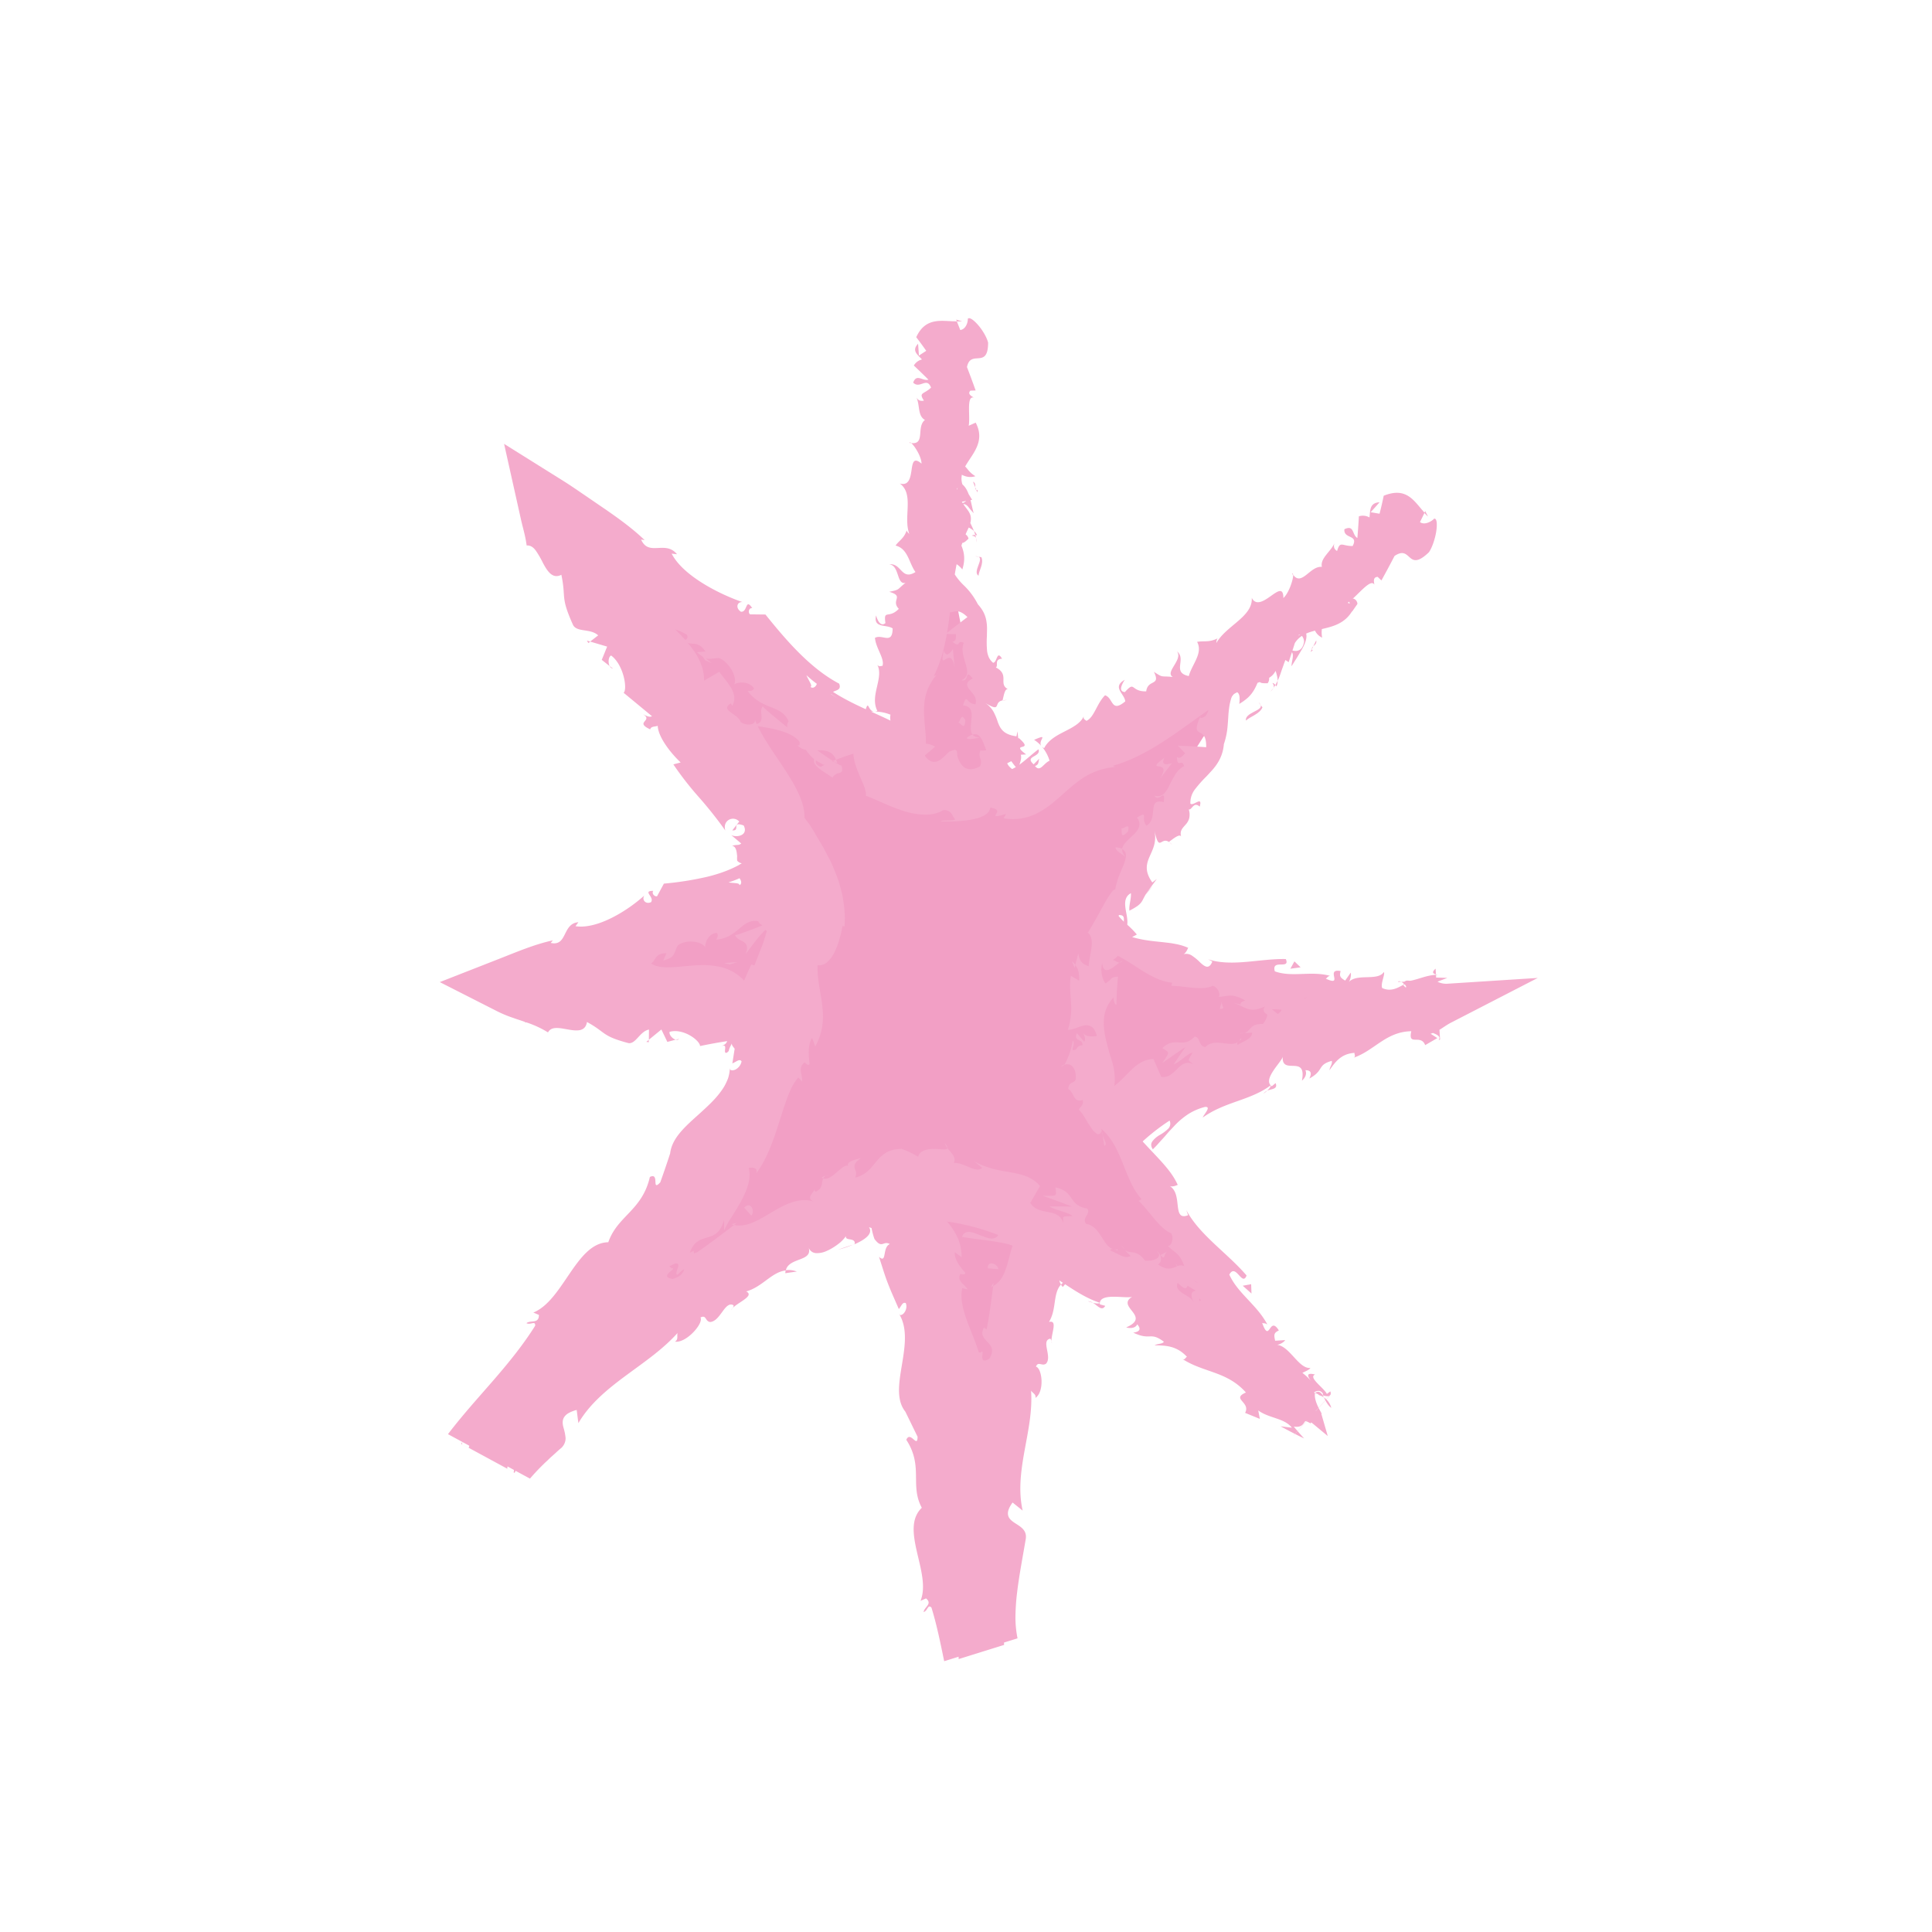 <?xml version="1.0" encoding="UTF-8"?> <svg xmlns="http://www.w3.org/2000/svg" id="Capa_1" data-name="Capa 1" viewBox="0 0 1080 1080"><defs><style>.cls-1{fill:#f29fc5;}.cls-2{fill:#f4abcc;}</style></defs><path class="cls-1" d="M533.17,178.79c7,68.53-16.41,254.64-68.78,299.38C430.34,507.25,326.35,533.85,285,551c21.94,11.49,109.64,4.17,132.37,14,41.68,18,67.12,60.27,85.47,101.79C529.1,726.18,531.18,860.4,548.51,923,530.93,872.43,559,745.11,577.24,694.79c5.66-15.57,11.91-31.07,21.09-44.86C630,602.36,753,576.47,808,561c-43.47-6.47-152.68-6.88-186.09-35.44-18.36-15.7-31.45-36.66-42.22-58.28-35.22-70.73-58.52-149-46.52-227.11"></path><path class="cls-2" d="M545.29,242c-1.4-1.31-5.08-1.22-4.72,1.74l5.78,2.86Z"></path><path class="cls-2" d="M531.91,260.14c2.7,3.74,7.61,7.9,13.35,6.06a15.46,15.46,0,0,1-4.49-4.05,18.63,18.63,0,0,0-5.31-4.46,3.67,3.67,0,0,1,4.62-4.16c-1.43-1.19,1.89-4.27-1.72-6.3a9,9,0,0,0-4.5,5.9,7.94,7.94,0,0,0-.14,1.77,8.94,8.94,0,0,0,.35,1.86,14.18,14.18,0,0,0,1.87,3.91C534.53,261.65,533,260.48,531.91,260.14Z"></path><path class="cls-2" d="M619.1,534.18l-1.3-1.92A4.93,4.93,0,0,0,619.1,534.18Z"></path><path class="cls-2" d="M798.54,571.75c-1.33,0-2,.54-2.09,1.08C797.73,572.56,798.77,572.32,798.54,571.75Z"></path><path class="cls-2" d="M781.42,548.88c.69,0,1.24,0,1.86-.06C782.47,548.45,781.72,548.32,781.42,548.88Z"></path><path class="cls-2" d="M619.1,534.18l.86,1.26c.29.41.59.78.89,1.17L622.7,539c.69-.74.28-1.44-.55-2.18A33.08,33.08,0,0,1,619.1,534.18Z"></path><path class="cls-2" d="M546.18,299.22a6.73,6.73,0,0,0-1.74-2.4c.27.78.54,1.53.78,2.31C545.55,299.15,545.84,299.17,546.18,299.22Z"></path><path class="cls-2" d="M565.81,469.55l-.66-1.34a16.71,16.71,0,0,0-2.77,0Z"></path><path class="cls-2" d="M540.4,412.49c.26,1.42,5.29.1,7.6-.18-2.27,0-3.58-.64-4.37-1.66A11.12,11.12,0,0,0,540.4,412.49Z"></path><path class="cls-2" d="M526.33,314.3c-.32-.55-.58-1.11-.87-1.67C525.72,313.06,526,313.81,526.33,314.3Z"></path><path class="cls-2" d="M588,509.86a5,5,0,0,0-1.15,1.58A3.5,3.5,0,0,0,588,509.86Z"></path><path class="cls-2" d="M508.41,247.58a7.7,7.7,0,0,0,.92.07C508.83,247.27,508.47,247.13,508.41,247.58Z"></path><path class="cls-2" d="M534.5,178.66l.37,1a25.6,25.6,0,0,0,2.91-.06Z"></path><path class="cls-2" d="M724.76,557.4a1.31,1.31,0,0,0,.27,0C726.32,556.43,725.53,556.77,724.76,557.4Z"></path><path class="cls-2" d="M556.06,839.24c-3.88,6.35-7.06-8.68-11.09.65C546.88,838.84,554,846.8,556.06,839.24Z"></path><path class="cls-2" d="M545.62,300.76a17,17,0,0,1,.24,2.37A5,5,0,0,0,545.62,300.76Z"></path><path class="cls-2" d="M545,839.89h0l-.37,1C544.73,840.45,544.83,840.23,545,839.89Z"></path><path class="cls-2" d="M599.63,616.42a7.29,7.29,0,0,0,2.65.77A3.72,3.72,0,0,0,599.63,616.42Z"></path><path class="cls-2" d="M695.53,577.47l-2.54.12A6.75,6.75,0,0,0,695.53,577.47Z"></path><path class="cls-2" d="M571.75,668.31c-.92,1.11-1.76,1.26-1.86,3.27a3,3,0,0,0,.81-.28C570.31,670.4,570.36,669.43,571.75,668.31Z"></path><path class="cls-2" d="M553.9,719.52a12,12,0,0,0,1.28-.67c.05-.53.14-1.15.2-1.7Z"></path><path class="cls-2" d="M483.38,398.51a16.82,16.82,0,0,1,5.14-.76C484.78,397.35,485.72,390,483.38,398.51Z"></path><path class="cls-2" d="M543.28,299.42c1.33.21,2,.6,2.34,1.34a15.53,15.53,0,0,0-.4-1.63A2.51,2.51,0,0,0,543.28,299.42Z"></path><path class="cls-2" d="M608.42,686.42c-1.2,2.17-2.39,4.41-3.56,6.7A40.69,40.69,0,0,0,608.42,686.42Z"></path><path class="cls-2" d="M379.61,580.74l-1.87.53A1.85,1.85,0,0,0,379.61,580.74Z"></path><path class="cls-2" d="M597.87,715a10.91,10.91,0,0,0-4.74,3.14,4.35,4.35,0,0,0,1,1.27C595.37,717.91,596.63,716.47,597.87,715Z"></path><path class="cls-2" d="M488.58,397.75h0Z"></path><path class="cls-2" d="M489.74,344c-1.71,7.37,5.77,4.88,9.26,7.29-.09,9.37-5.82,3-9.89,5.28.5,5.88,5.52,11.59,4.21,15.65-1.16,0-1.77.72-2.88-.56,1.87,3.57.8,7.91-.22,12.36s-2,9,.24,13.38a4,4,0,0,1-1.88.36,23.63,23.63,0,0,1,9.23,1.78c-.94,3.33,2.1,7.5-2.54,7.33.81-2-.85-2.71-1.87-4.08.25,1.35.48,2.69.7,4-7.09,1-.53-5.37-5.06-6.84-.07,3.63.47,7.8.53,11.63s-.3,7.33-2.13,9.49c-6.17-1.24,2.41-12.36-5.27-7.7,1.7-2.25,3.35-4.56,5-6.89-11.35,2.65,2.25-4.43-9.58-2.49a23.65,23.65,0,0,0-3.15,10.62,25,25,0,0,1-.79,4.65,20.62,20.62,0,0,1-1,2.65,25,25,0,0,1-1.72,3c2.26,3.52,5,1.35,7.26,4.91-.11,4.06-1.45,6.34-3.25,7.62a12.31,12.31,0,0,1-6.28,1.73c-2.18.15-4.2.22-5.55,1s-2,2.3-1.51,5.46c1.12,2.2,3.14,4.53,4,6.91s.32,4.69-3.5,6.21q-2-3.17-4.2-6.16a5.89,5.89,0,0,0-1.79,4.22,13.76,13.76,0,0,0,.81,3.61,8.17,8.17,0,0,1,.34,1.69,2.88,2.88,0,0,1-.29,1.52,3.19,3.19,0,0,1-1.31,1.33,6.91,6.91,0,0,1-1.15.52c-.22.08-.46.15-.71.22l-.88.19a3.36,3.36,0,0,1,0-1.14,5.34,5.34,0,0,1,.21-1.07,9.05,9.05,0,0,1,.85-1.83c.61-1.11,1.15-1.78.43-1.66a8.08,8.08,0,0,0-2.17.15,1.62,1.62,0,0,0-1,.51c-.37.48-.18,1.26.06,2.15.46,1.78,1.51,4.08-.33,5.48q-2.28-2.24-4.48-4.51c-3.27,3-7.08,6.91-11.43,10.83a85.27,85.27,0,0,1-14.65,10.87c-.13-2,1-4.61-2.42-5.2-6.36,4.56-14.21,7.57-22.37,9.59a175.61,175.61,0,0,1-24.5,3.89L367.31,501c-1.31.39-3.2-1.47-2.14-3-6.35,0,.83,3.35-1.22,6.3-3.14,1.47-5.3-1.47-3.77-3.71-8.56,7.81-25.79,19.07-38.47,17.17l1.61-2.23c-9.15.73-6,13.68-15.47,11.57l1.2-1.43c-10.16,2.17-20.2,6.48-30.21,10.4l-33,12.93,31.76,16.14a67.33,67.33,0,0,0,9.13,3.82l2,.7,1.86.61,3.56,1.22a56.4,56.4,0,0,1,12.19,5.63c1.93-3.71,6.91-2.34,11.64-1.55s9.25,1.13,10.14-4.27c5.47,3,7.39,4.86,9.89,6.56s5.6,3.2,13.31,5.25c4.12.62,6.35-6.6,11.46-7.57l-.06,5.68,7-5.72,3.33,6.93,4.7-1.25c-1.81-.43-3.81-2.73-3.46-4.35,3.71-1.13,8.1.08,11.44,2s5.63,4.48,5.6,5.92c5.42-1.14,10.86-2.11,15.17-2.75a3.8,3.8,0,0,1-.79,1.32,4.28,4.28,0,0,1-1.17.88c-.46.25-1,.48-1.46.7s-1,.46-1.53.76c.54-.3,1-.52,1.34-.68a6.76,6.76,0,0,1,1-.36,1.43,1.43,0,0,1,1.16,0c.42.31.37,1.08.29,1.87s-.17,1.57.13,1.91a.59.59,0,0,0,.68.11,3.57,3.57,0,0,0,1.21-1,9.5,9.5,0,0,1,.74-2.2c.33-.75.75-1.45,1-2a3.35,3.35,0,0,0,.11.85,9.5,9.5,0,0,0,2.28,2.77,16.06,16.06,0,0,0,1.58,1.21c.56.39,1.18.7,1.77,1.12a44.77,44.77,0,0,0,7.85,3.75c-1,.88-2.06,1.76-3.06,2.65,2,1.66,4.16,3,6.34,4.69,1.1.81,2.27,1.53,3.42,2.35s2.28,1.7,3.46,2.55l1.78,1.29,1.72,1.43,3.49,2.9c1.12,1.06,2.22,2.16,3.31,3.27l1.63,1.69c.52.58,1,1.22,1.51,1.83a5,5,0,0,1,1.94-5.6,5.21,5.21,0,0,1,2.73-1,3.63,3.63,0,0,1,2.62.91c-1.21,1.68-2.44,3.34-3.67,5,2.22-.2,2-1.32,2.12-2.28s.45-1.74,3.87-1.12a3.57,3.57,0,0,1,.55,2.89,3.78,3.78,0,0,1-1.64,2,7.35,7.35,0,0,1-5.48.91c1.79,1,3.49,2.26,5.24,3.45-1.24,1.34-2.83.78-4.87,1.87,1.1-.08,1.73.62,2.15,1.68a20.53,20.53,0,0,1,.92,3.93c.53,2.9,1.41,5.57,5.07,5.34l-1.33,1.25c3.47,5.52,6.3,9.46,9,13.2,1.32,1.89,2.64,3.69,3.93,5.67s2.56,4.12,3.88,6.58c4.75-2.07,5.62,2.42,10.88,3.74.5,2.11.89,4.33,1.26,6.61.08.56.19,1.16.25,1.7l.15,1.6c.11,1.06.21,2.13.34,3.19.22,2.18.46,4.43.89,6.63a39.16,39.16,0,0,0,1.74,6.79c4.37,5.84,4.76.69,8.6,2.85-4.39,1.78-1.48,11.24-6.06,7.11,1.84,5.65,2.91,9.35,4.41,13.41.76,2,1.61,4.13,2.68,6.67l4,9.15c1.6-2,2.08-4.06,3.84-3.37,1.28,2.68-.78,6.75-3.1,6.74l-.6-.66c5,8.09,3.18,18.82,1.49,29s-3.23,19.77,2.53,26.25l-.58-.74,6.89,14.12c0,6.89-4-3.65-6.3,1.72,9.72,15,1.84,25.39,8.67,38-6.28,6-4.91,15.11-2.73,24.67s5.2,19.49,2,27.37l3.09-1.37c3.81,3.14-1.08,4.77-1.34,7.65,2.44-.85,2.21-4.52,4.36-2.55,2.94,9.49,4.93,19.37,7.13,30l41-12.78a59.23,59.23,0,0,1-1.17-12.22,125,125,0,0,1,1-14c1.17-9.6,3.11-19.47,4.76-29.29.82-5.23-3.29-7.06-6.5-9.23-1.59-1.09-2.95-2.25-3.35-4s.15-4,2.49-7.18l5.63,4.51c-2.52-11.21-.92-22.5,1.08-33.59s4.42-22.1,3.63-33.44c1.11,1.57,2.87,2,2.43,4.05,2.63-1.81,3.55-6,3.41-9.75s-1.36-7.29-3.11-7.73c1.18-3.23,3.37-.05,5.63-1.67,1.79-1.95,1.07-5.08.54-7.91s-.91-5.37,1.54-6c.79-.23,1.07,1.6,1.2,2.5-.67-1.71.31-5.07.77-7.8s.42-4.83-2.41-4.1c4.44-7.23,2-15.68,6.75-21-2.1-2.83-.42-6,.92-8.71s2.3-5.22-1.28-7.2a4.77,4.77,0,0,0,4.91-.36,10.54,10.54,0,0,0,3.29-4.61c1.62-3.91,2.11-8.84,1.26-11.87,1.69,2.46,4.06-2.87,6.52.26a17.8,17.8,0,0,0,1.61-7,3.91,3.91,0,0,0-3.07-4.05c6.66-2.19,7.09-7.07,8-11.5.11-.55.22-1.09.34-1.62a11.72,11.72,0,0,1,.33-1.21,4.79,4.79,0,0,1,1.12-1.95c1.16-1,3.1-1.19,6.08.2.3-.75.74-1.5,1.1-2.25s.75-1.52,1.2-2.28c1-1.48,1.88-3,3-4.47s2.22-2.93,3.47-4.34,2.53-2.8,3.87-4.15a115.22,115.22,0,0,1,18-14.47,4,4,0,0,1-.86,4.64,22.48,22.48,0,0,1-4.54,3.36A13.56,13.56,0,0,0,644.2,638c-.87,1.26-1,2.68.25,4.48,1.24-1.21,2.39-2.44,3.47-3.67s2.2-2.39,3.23-3.58,2-2.37,3.08-3.48,2.06-2.23,3.11-3.3a42.88,42.88,0,0,1,7-5.72,32.43,32.43,0,0,1,9.21-3.94c3.94-.4-.62,4.15-1.22,5.93,6.07-4.38,12.79-6.84,19.36-9.16s13-4.63,18.62-8.85c.2.74-.91,2-2,3,2.42-1.08,6.19-.74,4.75-4.24l-2.13,1.77c-2.85-2-1.26-5.48,1-8.9s5.35-6.66,5.15-8.12c-1.14,11.65,13.62-1.32,10.7,13.87,1.46-1.19,3-3.53,1.94-5.84,2.71,0,3.91,1.16,2.21,4.65,8.53-4.65,4.18-7.57,12.54-9.86.47,1.77-1,2.93-1.29,5.24,3.22-4.63,6.53-9.27,14-9.71-.14,1.18,1.06,2.34-1.06,2.89,12-3.85,18.39-14.75,32.8-15-2,8.73,5.27,1.32,7.76,7.77l6.81-3.94-3.81-2.43c4.29-1.06,7.67-4.25,11.24-6.09l48.7-25.1-50.08,3.21a11,11,0,0,1-5.95-1.09c1.78-.75,3.63-1.42,5.48-2.12-4.43-.21-8.69-.25-12.94-.27,2.29,1.12,4.56,2.24,6.85,3.41-3.63,1.34-3.67,3.54-3.93,5s-.68,2.24-5,.81c1.85-.51-6.57-.74-9.65-5.07a0,0,0,0,0,0,0c-3.47,1.89-7,3.9-11.72,1.79-1.08-2.3,1.65-7.49.95-9-3.7,5.46-15.5.31-20.06,6.07,1.47-1.32,1.85-4.91,1.47-5.68l-3.08,4.43c-2.9-1.75-3.28-2.51-2.54-5.34-9-1.65,2.12,9-8.34,4.24.89-.3.54-1,2.37-1.57-10.63-2.93-21.19,1-30.81-2.51-2.07-7.21,8.79-.68,6.14-6.87-7.12-.17-14.64.95-22.09,1.58s-14.82.74-21.32-1.44l2.33,1.25c-1.86,4.59-4.2,2.94-6.89.43a28.62,28.62,0,0,0-4.37-3.64,5.7,5.7,0,0,0-5.21-.76c1.81-.3,3.46-4.73,2.76-3.78a30.05,30.05,0,0,0-6.55-2c-1.15-.23-2.3-.45-3.52-.61l-3.75-.45c-5.15-.54-11-1-17.3-2.87.89-.46,1.77-.93,2.63-1.42a47.82,47.82,0,0,0-5.85-5.89,44.38,44.38,0,0,1-6.45-7.12,11.13,11.13,0,0,1-3.71-.31c-1-.11-1.83.19-2.48,2.18a24.21,24.21,0,0,0-4.56-13.09c-2.45-3.38-5.66-6.15-8.88-9s-6.39-5.76-8.59-9.24a17.39,17.39,0,0,1-2.65-12.47c.92,1.71,4.08,3,3.37,1.67-2.81-3.64-5.55-7.37-8.27-11.27-3.34,2.87-1.51,2.78-3.19,6.92-3-.48-6.54-3.23-8.08-6.41,5.32,4.52,6.13-3,7.09-6.49-1,1-2.68.75-3.78,1.53,3.72-9.87-8.3,2.51-7.88-8.84l2.26-.43a55,55,0,0,0-4.49-4.08,10.09,10.09,0,0,1-3.25-4.91c3.87-3.49,3.68,2.8,7.49,1.41-1.23-2.55-4.47-4.21-7.1-6.1s-4.67-4-3.31-7.32c2.12,1.76,3.54,4.95,5.74,6.65,1.56-3.7,2-5.53,1.86-7s-.63-2.52-1-4.61l0,.43-1-9.81-.58,2.81c-7.33-1-9-4.25-10.42-7.93a33.77,33.77,0,0,0-2.36-5.72,14.23,14.23,0,0,0-5.37-5.42c10.44,6.41,4.85,0,10.37-1,.73-2.79,1.26-6.78,3.07-6.27-2.81-1.43-2.58-3.46-2.57-5.62s-.24-4.46-4.27-6.57c1.65-.76-1.14-4.62,3.49-4.85-3-5.13-2.65,2.12-5,2.27a9,9,0,0,1-2.36-3,12.91,12.91,0,0,1-1-3.62,54.33,54.33,0,0,1-.1-8.41c0-1.47.08-3,.06-4.48a24.3,24.3,0,0,0-.48-4.5,16.65,16.65,0,0,0-1.57-4.41,17.26,17.26,0,0,0-1.34-2.15,21.29,21.29,0,0,0-1.71-2.1A39.74,39.74,0,0,0,538.57,327a33.54,33.54,0,0,1-7.48-10.81c1.21-1.93,2.93-1.37,4.34-.35a13.73,13.73,0,0,1,2.52,2.49c1.84-5.91,1.15-10-1.33-15.18,1.65,1,2.88-.25,4.77-2-.8-4.15-6.75-2.47-4.28-8.21,2,.9,5.27,2,7.33,3.89a61.08,61.08,0,0,0-3.54-7.25c-.66-1.22-1.32-2.46-1.93-3.72-.3-.63-.59-1.26-.86-1.9s-.45-1.28-.64-1.93c1.58-.68,2.75.11,3.78,1.27a36.31,36.31,0,0,0,3.06,3.58c-.87-2.84-1.4-6.52-2.51-9.76s-2.63-6-5.09-7.06l-1.84,3.69c-.2-2.15,4.27-.94,5.15.63,3.79,5-1.86,7.1-3.67,7.41l-1.08-3.72c-5.27,1.82-5.06,5.69-3.19,9.89.9,2.1,2.11,4.3,3.07,6.42a16.06,16.06,0,0,1,1.67,6c-2.63-.88-5.29-1.78-7.85-2.72,2.22,2.51,4.61,5,6.9,7.35-1.87,1.78-6,3.3-7.48-.41-3.33,5.82,3.06,4.62-.71,9.73-.59.59-1,.39-1.35-.06l2.93,5.12c-1.73-.87-5.26,1.53-4.57-1.92-1.59,5.11.29,8.91,2,11.86s3.24,5.13.68,7.42l-.6-.73c2.39,6.49,3.83,6.53,5.69,6.09s4.09-1.34,8.35,2.85q-6.13,4.61-12.21,9.44l5.76.1c.07,1.4.26,4.18-2,4.18,5,4.15,2.17-1.4,6.43.67-1.69,3.81,0,8.13,1.06,11.91s1.75,7-2.35,9c4.77,1.11,1.43-7,6.24-1-4.36,2.31-3.39,4.2-1.66,6.35s4.37,4.52,3.19,8.09c-5.3-.24-4.59-6.61-6.93.6,4.58.49,5.05,3.44,4.79,6.88s-1.08,7.31.55,9.49c3.19-1,4.78,1.38,6.23,5s2.94,8.26,5.55,11.86c-.56.08-.72,1.17-.54,2.85s.66,4,1.23,6.54l1.86,8.06c.65,2.68,1.22,5.24,1.51,7.33l-1.13.25c3.41-.68,5.68,1,7.56,3.45s3.52,5.63,5.45,8c-3.75,1.56-5.65,1.28-8.72-.91l2.52,5.14c2.55.27,4.31,1.36,6.66,4.34l-5.18,1c1.87,3.41,5,6.22,7.89,9.41s5.59,6.76,6.78,11.94c2.17-1,3.91-4.39,6.21-6.59s5-3.21,9,.18c-2,1.67-5.44,4.34-7.75,2.59.74.59,3.45,1.54,3.51,3.61-2-.37-3.92-.76-5.85-1.2.81,4.84,4.29.07,5.87,3.28-3.08,1.95-.66,3.65-3.34,4.84-.84-.58-.53-3.48-2.47-3.88,1.64,3.82,2.79,9.16,1.58,12.17,1.47-1.53,3.93-2.84,6.15-.71,2.47,3.07,2.09,4.25,1.18,5.31s-2.27,1.95-1.49,4.41c3.19-.08,4.65,5.59,8.81,2,1.56,1.74,0,3.81-.43,5.49A15.87,15.87,0,0,1,606.5,529c1.64,1.17,3.32,2.59,5,3.62a9.9,9.9,0,0,0,4.34,1.9c1.2.07,1.84-.68,1.75-2.58a11,11,0,0,1-.63-1c.22.05.41.2.7.27l0,0,0,0c.94.3,1.83.64,2.69,1s1.68.78,2.51,1.11,1.62.76,2.4,1.18l1.16.65c.39.2.77.4,1.16.62,3,1.73,6,3.66,8.94,5.56,5.93,3.78,12.12,7.4,18.73,8l-.5,1.75c8.08.1,17.13,2.86,23.21,0,2.2.41,4.64,4.23,3.31,6.19,6-.36,7-2.26,14.85,2-6.28,2.26,1.6,3.09-6.31,1.4,3.65,1.34,5.81,2.81,8.15,3.43s4.89.47,9.23-1.5c-1.66,2.14-.43,3.78,1.7,4.76a12,12,0,0,0,7,.79L711,564.19a40.72,40.72,0,0,1,11.08,1.38l-2.59,5.89c7.35,4.55,14.65,2,21.32.1s12.8-3.36,18.09,3.34c4.38-3.93-8-3.7-4-8.39,6.94,1.41,13.48,10.77,15.65,11,4.61,2.09,7,0,9.47-2.12s5-4.46,9.82-2.82c-1-2.29-1.7-8.25,5.94-9.52,6.88,1.57,7.24,10.09,2.85,11.31-1.61,0-2.33-.78-2.18-1.51-2.28.55-5.22,1.17-2.81,3.82l1.11-2.08c1.57,1.28,4.61,2.15,6.92,3.11s3.8,2.05,2.52,3.68a3.82,3.82,0,0,0,.82-.29l-2.5-39.6c-2.48,2.14-1.36,3,.94,3.32l2.07,32.86a18.16,18.16,0,0,0-2.18-1.17c.8.44,1.57.8,2.19,1.1l-2.06-32.72c-7.58.25-11.71,3.69-20.19,4,1.72.79,3.68,2.93,2.26,3.28-13.8.83-4.72,5.52-13.38,8.79-5.92-1.88-.2-8.18-8.49-3.1-6.08-.72-2.66-5.29-.92-7.6-7.12,6.24-16.1,1.45-21,2l3.9-2.89a18.21,18.21,0,0,1-6.66,2.87l3.66,3.52c-2.76,0-4.93.56-5.37-1.2-1.86,3.49,4,6.44-.18,11.67-4-1.18-9.64,5.24-12.44,0,11.23-1.23-2.82-5.28,6-8.78a10.83,10.83,0,0,1-6.49,1.77c-.57-.51,0-1.26.64-1.79-11.77-1.95-2.89,7.67-13.52,10.76.39-3.55-4.3-5.16-5.84-3.94,4.33-1.29,3.67,4.57.52,8.17-7.56-.23-6.78,4.16-10.39,5.08,1.47-.08,2.94-.15,4.4-.2-.34,3.53-3.83,4.27-8.16,6.82-1.23-2.28,3.68-3.1,1.65-3.59-1.68,3.58-5.07,3.21-8.84,2.71s-7.91-1-10.86,2.13c-4.14-.77-2.51-5.62-6-5.86-3.34,3.55-6,3.42-8.7,3.25a14.13,14.13,0,0,0-4.28.15,10.76,10.76,0,0,0-5,3c4.27,2.94,4.19,1.77,0,8.33,4.2-3,8.47-6,12.78-8.83-2.21,3.21-4.38,6.39-6.48,9.66a15.81,15.81,0,0,0,3-1.75c1-.66,1.9-1.4,2.79-2.09,1.77-1.38,3.37-2.61,4.78-2.76-2.93,5.05-2.86,3.86.48,6.42-4.07-1.87-6.57.14-9,2.56a23.42,23.42,0,0,1-3.84,3.36,7.4,7.4,0,0,1-5.12,1.21l-4.4-10a14.94,14.94,0,0,0-4.19.68,16.72,16.72,0,0,0-3.59,1.72,25.21,25.21,0,0,0-3.21,2.39c-1,.92-2,1.9-3,2.91l-3.08,3.07a45.51,45.51,0,0,1-3.36,3.1,33.19,33.19,0,0,1-8.65,5.3l5.05-.95c.3,2.38-1.52,3.65-3.79,5-1.13.67-2.38,1.34-3.53,2.09a9.2,9.2,0,0,0-2.89,2.72c-1.81-3.2-5.06-2.37-8.21-2.79.94.92-1.34,2.77-3.37,5.22a14.42,14.42,0,0,0-1.42,1.94,9.52,9.52,0,0,0-1,2.21,5.24,5.24,0,0,0,.75,4.57l-2.11.4c-.69.16-1.38.36-2.09.55-1.4.38-2.82.79-4.25,1.23a13.82,13.82,0,0,0-3,3.65,14.8,14.8,0,0,0-1.56,3.66,20.56,20.56,0,0,0,0,6.55c.54,4.31,1.34,8.38-1.72,13-1-2.39-2.63-2.77-3.92-3.53s-2.23-1.93-1.57-6.07c-1.95,3.42-4.09,6.26-1.86,7.44-1.53.49-1.61,3.44-1.78,6.41s-.46,6-2.72,6.87c.87,2.07,4.17,4,2.38,7.64a2.28,2.28,0,0,1-1.67-.68c1.65.7,0,6.8,5,5a16.24,16.24,0,0,0-7.88,7.28,45.38,45.38,0,0,0-3.91,10.55c-2,7.34-3.44,14.49-9.45,17.79-1,7.89-2.22,17.26-3.66,24.18-.95-.7-1.75-.46-1.07-1.67-5.6,8.7,8.7,8.26,2.56,18.11-7,4.21-1.81-6.43-4.75-3.49-6-.59-6.35,2.8-6.23,7s.74,9.29-3.41,12.28l-.33-1.93c-2.54,2.42-2.17,6.08-1.38,10.26s1.88,8.85.65,13.38a2.41,2.41,0,0,0-1.77-.36c4.91,7.36,5,19.52,5.54,28.59-4.27-3.36-1.9-4.36-6.85-3.3.12,4.08,7.7-.13,8,7.94-2.9,2.24-5.74,7.74-10.87,8,.2-2.54.35-5.1.59-7.63-3.52,1.54-3.72,4-3.27,6.61s1.61,5.21.86,7.17l-2.81-.79c-.12,5.94,1.74,9.13,3.36,12.34a26.39,26.39,0,0,1,2.12,5.25,23.68,23.68,0,0,1,.49,7.56l2.22-1.22c3.47,3.56,2.4,4.92,1.14,6.34s-2.74,2.86-.1,6.3c-2.44.69-4.84,1.41-7.26,2.15.92,2.33,2.71,6.38,4.69,10.81a138.79,138.79,0,0,1,5.3,13.2c-6.11-3.92-9.54-13.72-12.87-19.8a39.7,39.7,0,0,0,.28,4.54,45.77,45.77,0,0,0,.89,5.56,27.11,27.11,0,0,0,1.69,5.09,6.59,6.59,0,0,0,2.53,3.06c-1-1.83-2.93-4.08-2-6.06,6.18,5.35,9.71,12.2,11.92,21.24-4.57.62-5.78,3.54-5.47,7.79l25.37-7.91a29.51,29.51,0,0,0-.58-5.81c-.32-2.11-.71-4.33-.92-6.49a20.59,20.59,0,0,1,.32-6.28,9.11,9.11,0,0,1,3-5c-3.93-6.78-4.6-14.28-4.64-22.17s.48-16.2-1-25c-10.07,7.67-1-5.12-12-2.64-1.22-4.06-1.24-5.67-.56-6.13l5.16-13.4c2.9-3.37,2.93,3.66,5.4,3-.23-9.2,4.29-4.39,6.54-10.76-3.85,1.71-6.11-2.49-5.19-7.88l-4.3,7.94c-7.46-12.06,8.09-12.14.64-24.37l4,3.67c-2.85-6.36-2.94-24.6-12.82-30,1.13-1.35,4-3.33,5.18-.49-.39-8.09-4-16.69-7.23-24.88s-5.92-16-4.34-22.75l2.93.72c-1.33-2.88-6.1-4.27-4.12-8.59,1.15,0,2.94.67,2.82-.76a39.94,39.94,0,0,1-3.61-4.62c-1.36-2.12-2.48-4.6-2.19-6.8l3.82,2.76c-.08-8.4-3.47-14.2-7.66-19.33-1.05-1.28-2.11-2.52-3.2-3.75s-2.23-2.47-3.3-3.74c-.53-.63-1.06-1.27-1.57-1.92s-1-1.32-1.56-2a34.55,34.55,0,0,1-2.76-4.38,6.82,6.82,0,0,0,3.91-3.93,12.83,12.83,0,0,0,.82-3c.08-.55.14-1.12.18-1.7,0-.28,0-.58,0-.88l0-.81a50.42,50.42,0,0,0-1.87-12.38l1.13-.28c-3.63-8.91-9-15.53-14.89-21.5-3-3-6-5.81-9.21-8.68-1.6-1.43-3.1-2.93-4.76-4.41s-3.23-3-4.81-4.67a16.44,16.44,0,0,0-.68-5.55,32.61,32.61,0,0,0-2.35-6,69.89,69.89,0,0,0-3.8-6.18c-.35-.52-.71-1-1.09-1.57L479,584.5l-2.54-3.14c-.88-1-1.72-2.12-2.67-3.15s-1.92-2.05-2.88-3.09L468,572c-1-1-2-2-3-3s-2-2-2.93-3l-1.42-1.52L459.22,563c-1.92-2-3.71-4-5.34-6,.79,1.51-.27,2.71-1.89,3.34a8.16,8.16,0,0,1-5.53.23c-1.43-1.93-4.72-2.61-7.24-3.18s-4-1.57-1.88-4.63l1.35.94a8.38,8.38,0,0,0-.68-4.17,9.15,9.15,0,0,0-2.47-3.28,21.62,21.62,0,0,0-3.73-2.49c-1.39-.75-2.8-1.4-4.37-2.09-1.33-.51-2.66-1-4-1.45s-2.36-.7-3.47-1.06c-1.4,3-2.75,6-4,9a26.14,26.14,0,0,0-15.15-8c-5.42-1-10.93-.66-16.09-.21-10.31.9-19.26,2.34-23.59-4.15-4.06,2.31-9,2.13-12.94,4.44l.38-5.2c-5.42-.84-9.44-1.48-13.73-1.83a136.54,136.54,0,0,0-15.25-.24l2.82-3.54a5.71,5.71,0,0,0-4.63,1.88,32.06,32.06,0,0,0-3.87,4.91c-2.47,3.62-5,7.32-8.31,7.05-.32-2.64-.56-5.32-.78-8-.62-.09-1.23-.2-1.84-.32s-1.13-.29-1.7-.45a22.64,22.64,0,0,1-3.09-1.17,4.48,4.48,0,0,1-.66-.34l-.58-.34a4,4,0,0,1-1-.67l-.35-.31-.18-.15-.08-.07a.13.13,0,0,1,0-.06v-.27l-.26.5c-.35.68-.73,1.35-1.11,2l-.45,38c6.65-1.53,13.53-3.57,19-9.7.17,1.14.55,3.39-1.32,4.38,5.75-1.85,24.25-2.69,18.75-12.11,2.33,6.55,13.22-3.68,19.14-8.87l.55,5.23c3.73-8.15,3.34-9.91,10.86-14.35,2.13,0,3,3.33,0,3,7.26.38,3.42-6.28,12.05-6.35l-1.82,4.1c6.72-1.88,5.63-3.38,8-8.25,3.45-3.37,12.88-3.19,15.45.8-.07-3,2.21-7.86,6.54-8,1.14,1.44.11,3-.42,3.75,6.12-.42,9.7-3.41,12.86-6.06s5.94-5,10.67-4.25a4,4,0,0,0,2.47,2.28c-8.79,3.62-15.95,6-15.42,5.44,1.7,4.42,9.17,2.38,5.87,10.7,2.24-2.79,5.1-7,8.31-10.62s6.81-6.7,10.73-7.25a5.69,5.69,0,0,1,1.59,1.07l-.5.82a6.46,6.46,0,0,0,4.08-2.73,21,21,0,0,0,6.4-1.52c1.28,1.57,3.61.94,6.07-.26a37.69,37.69,0,0,0,3.7-2.15c1.19-.76,2.3-1.44,3.24-1.94-2.85-4.33,2.16-6.34-4.31-7.46.74,0-.35.93-2.57,2.39a5.15,5.15,0,0,0-1.24,1.29,4.88,4.88,0,0,1,0-.53c-1.11.72-2.41,1.45-3.85,2.27s-3,1.69-4.72,2.54a15.49,15.49,0,0,1,3-4.91,6.91,6.91,0,0,1,5.65-1.78c.18-3.89.38-7.92.6-9.95,4.09,1.8,8.95,2.05,13.39,1.91l6.15-.23A9.14,9.14,0,0,1,477,495l.91-1.07.93-1.16,1.92-2.33c1.18-1.58,2.5-3.16,3.61-4.78a67.57,67.57,0,0,0,6-9.8c3.17-6.58,4.49-13.09,2.09-18.76.56-3.56,4.31-2.08,6.3-2.51-.1,2.22-1.34,4.25-.7,5.9a39.73,39.73,0,0,1,1.83-6.09c.75-2.17,1.63-4.41,2.21-6.57,1.22-4.32,1.5-8.25-1.31-10.33,3.06-3.23,4.05-1.56,4.69-.41s1,1.72,2.7-3.89l1.33,2.25a23.67,23.67,0,0,0,7.66-14.16c.83-5,.33-10.11-.12-15.21-.93-10.25-1.77-20.23,8-30.51-1.25,1.46-1.84,2.19-3,2.25,6.45-12.89,8.09-27.45,9.73-41.74s3.31-28.45,9.93-41.53c3-7.57-1.26-9-4-14.08l5.72-1.07c-1.81-3-3.66-5.9-5.51-8.82-1.76-6,2.1-10.62,5.42-15.8s6.1-10.89,2.07-18.53L541.51,238c1-5.24-1.45-16.78,2.8-15.76-.67-.57-3.84-1.85-1.84-3.87l2.92-.09q-2.34-6.6-4.85-13.09c1-5,3.89-4.71,6.58-4.94s5.24-1,5.24-8.72c-.68-2.84-3-6.82-5.49-9.72s-5-4.73-5.86-3.59c.09,2.29-1.31,5.91-4.22,6.26-.62-1.62-1.26-3.24-1.92-4.84-4.31,0-8.74-.73-12.69.12s-7.4,3.08-10,8.74c1.91,2.44,3.76,5,5.59,7.6l-4.09,2.67c-.14-2.21-.29-4.42-.48-6.6-3.75,3.87-.24,6.1,2.19,8.78a7.13,7.13,0,0,0-4.55,3.38q4.11,3.87,8.17,7.92c-3.38.91-6.62-3.61-8.54,1.64,3.73,3.79,7.6-3.47,10,2.79-4,3.83-7.13,2.56-4,7.25-2.23.56-3.59-.46-4.51-2.29,2.52,4.14.69,10.76,5.11,13.11-5,3.79.37,13.92-7.71,12.93,1.84,1.41,5.8,7.68,5.78,11.49-4.53-3.87-5-.36-5.6,3.74s-1.45,8.83-6.53,7.37c4.08,3,4.53,7.66,4.4,12.76s-.86,10.63.9,15.44c-.62-.59-1.87-1.77-1.32-2.5-1.42,4.94-4.26,6-6.36,9,7,1.71,7.47,9.8,11.13,14.79-7.92,5-7.72-5.15-14.66-4.3,5.85.64,3.94,11.59,9.09,10.36-5.07,3.93-2.79,3.68-9.11,5,8.72,2.48.68,4.6,5.36,9.53-5.74,5.86-8.61,0-7.47,7.95-1.72,1.46-3,.38-3.89-1A13.24,13.24,0,0,1,489.74,344ZM421.06,487.3l0-.09c1.36-.72,2.47-1.38,3.2-1.79Zm-13.81,5.95a47.37,47.37,0,0,0,6.13-2.31c1.18,1.44,1.37,3.36-.08,3.87C413.61,493.39,409.91,493.81,407.25,493.25ZM452.58,512c-2.06,1.9-3.33,1.41-4.14.63a40.56,40.56,0,0,0,3.89-2.71c0-.21,0-.48,0-.71A7.27,7.27,0,0,1,452.58,512Z"></path><path class="cls-2" d="M453.62,503.74c.28-.29.36-.58.77-.86a13,13,0,0,0-1.94-.26c0,.64-.05,1.28-.05,1.88Z"></path><path class="cls-2" d="M617.57,531.93l.23.33a2.15,2.15,0,0,1-.16-1.06A3.06,3.06,0,0,1,617.57,531.93Z"></path><polygon class="cls-2" points="362.65 582.62 362.67 581.31 361.29 582.41 362.65 582.62"></polygon><path class="cls-2" d="M583.42,451.87a2.46,2.46,0,0,0,.72-1.55A3.17,3.17,0,0,0,583.42,451.87Z"></path><path class="cls-2" d="M570,418.19l-.14-5.42A24.07,24.07,0,0,0,570,418.19Z"></path><path class="cls-2" d="M562.9,391.33a9.16,9.16,0,0,0-2.27.18s0,0,0,.07Z"></path><path class="cls-2" d="M708.32,609.72a3.12,3.12,0,0,0-.93.56C705.35,612,706.82,611.11,708.32,609.72Z"></path><path class="cls-2" d="M784.57,550.57a24.83,24.83,0,0,1,4.56-2C786.76,547.92,784.9,547.64,784.57,550.57Z"></path><path class="cls-2" d="M608.83,685.71l-.08-.05c-.1.27-.21.5-.33.76Z"></path><path class="cls-2" d="M795.43,549.25a7.93,7.93,0,0,0-6.3-.72C791.08,549.07,793.36,549.83,795.43,549.25Z"></path><path class="cls-2" d="M546.31,275.26l.25-1.28a1.76,1.76,0,0,1-.83-.18Z"></path><path class="cls-2" d="M545.73,273.8l-.59-1.46C545.13,273,545.16,273.57,545.73,273.8Z"></path><path class="cls-2" d="M543.94,269.25c.34,1,.8,2.06,1.2,3.09C545.18,271.29,545.34,270,543.94,269.25Z"></path><path class="cls-2" d="M545.18,311l1.9.23A4.36,4.36,0,0,0,545.18,311Z"></path><path class="cls-2" d="M547,321.83c.1-2.66,3.18-6.94,1.57-10.38l-1.51-.19c1.45.71.61,2.79-.22,5S545.3,320.81,547,321.83Z"></path><path class="cls-2" d="M533.58,372.73l-.9-9.85c-1.54,2.12-3.6,5-5.15.74C524.74,377.14,531.26,360.07,533.58,372.73Z"></path><path class="cls-2" d="M539.64,402.64c-2.51-4.73-2.73,1-3.89,1.09C538.59,406.32,539.3,406.91,539.64,402.64Z"></path><path class="cls-2" d="M683.12,559.46,681.8,564C686,564,682.14,562.22,683.12,559.46Z"></path><polygon class="cls-2" points="727.05 540.73 723.58 537.42 721.32 541.52 727.05 540.73"></polygon><polygon class="cls-2" points="748.07 576.42 746.27 576.94 753.06 575.8 748.07 576.42"></polygon><path class="cls-2" d="M552.2,709l5.91.5C557.91,706.6,551.85,704.11,552.2,709Z"></path><path class="cls-2" d="M529.76,866.79c-3,1.63-5,6.22-2.15,9.12C528,872.2,530.46,868.67,529.76,866.79Z"></path><path class="cls-2" d="M408,539.16l2-.68,2.13-.6-1.93.06-1.82.13c-1.19.1-2.44.16-3.57.31C405.8,538.6,406.92,538.9,408,539.16Z"></path><path class="cls-1" d="M795.69,284.84c-44.24,52.79-194,165.79-262.55,159.45C488.56,440.17,349.13,302.68,308,285c7.06,23.73,121.32,163,130.14,186.13,16.16,42.41,3.59,90.13-13.36,132.23C400.5,663.61,305.75,758.7,273,814.77c24-47.86,134.79-116.56,183.61-138.54,15.1-6.8,30.57-13.13,46.86-16.16C559.63,649.61,686.54,764.34,736,793c-25.67-35.67-124.16-158.9-127-202.76-1.55-24.1,4.34-48.1,12.33-70.9,26.14-74.56,66-145.85,130.34-191.71"></path><path class="cls-2" d="M758.81,337.62c.08-2-2.62-4.54-4.79-2l1.78,6.3Z"></path><path class="cls-2" d="M734.53,342.33c-1.14,4.82-1,11.52,4.56,14.13a15.68,15.68,0,0,1,.1-6.33c.29-1.54.5-3.2-.14-7.22a4.48,4.48,0,0,1,3.73-1.84,3.28,3.28,0,0,1,2.89,1.79c0-1.93,4.85-2,4-6.1a10.55,10.55,0,0,0-8,1.39,13.36,13.36,0,0,0-4.61,7.43C735.16,345.35,735,343.37,734.53,342.33Z"></path><path class="cls-2" d="M616.36,634.66l-.39-2.25A4.9,4.9,0,0,0,616.36,634.66Z"></path><path class="cls-2" d="M737,779.71c1.33.65,2.15.44,2.5,0C738.16,779.37,737,779.09,737,779.71Z"></path><path class="cls-2" d="M713.05,755c.48.58.93,1,1.39,1.52C714.14,755.57,713.7,754.86,713.05,755Z"></path><path class="cls-2" d="M616.36,634.66l.95,5.84C619.23,639.89,617.25,637.27,616.36,634.66Z"></path><path class="cls-2" d="M713.54,383.71a6.89,6.89,0,0,0,.65-3.17,24,24,0,0,1-1.26,2.42C713.14,383.21,713.33,383.43,713.54,383.71Z"></path><path class="cls-2" d="M600.74,541l.42-1.7a15.69,15.69,0,0,0-2-2Z"></path><path class="cls-2" d="M623.7,473.67c-.82,1.39,3.72,3.94,5.56,5.39-1.61-1.66-2.09-3.15-1.92-4.59A9.94,9.94,0,0,0,623.7,473.67Z"></path><path class="cls-2" d="M687.69,382l.67-2C688.22,380.58,687.84,381.38,687.69,382Z"></path><path class="cls-2" d="M594.91,595.11a4,4,0,0,0-1.72,1.13A3,3,0,0,0,594.91,595.11Z"></path><path class="cls-2" d="M722.27,320.72a7.4,7.4,0,0,0,.59.71C722.83,320.78,722.68,320.42,722.27,320.72Z"></path><path class="cls-2" d="M796.71,285.69l-.51,1a23.69,23.69,0,0,0,2.06,2.07Z"></path><path class="cls-2" d="M665.74,711.81a2.71,2.71,0,0,0,.17.25C667.63,712.58,666.79,712.1,665.74,711.81Z"></path><path class="cls-2" d="M371.18,721c-7.77,2.3,2.15-12.17-8.13-7.56C365.21,714,363.64,725.63,371.18,721Z"></path><path class="cls-2" d="M711.9,384.54a19.85,19.85,0,0,1-1.74,2A6.13,6.13,0,0,0,711.9,384.54Z"></path><path class="cls-2" d="M363.05,713.47l0,0-1,.5Z"></path><path class="cls-2" d="M528.21,639.09a7.16,7.16,0,0,0,1.35,2.61C529.6,641.17,529.37,640.43,528.21,639.09Z"></path><path class="cls-2" d="M628.72,698.41l-1.87-2.12A8.25,8.25,0,0,0,628.72,698.41Z"></path><path class="cls-2" d="M463.32,657.15c-1.58.22-2.33-.23-4,1.22a3,3,0,0,0,.83.34C460.59,657.76,461.38,657.05,463.32,657.15Z"></path><path class="cls-2" d="M408.87,684.38a12.25,12.25,0,0,0,1.48.35c.47-.38,1-.79,1.53-1.18Z"></path><path class="cls-2" d="M578.07,413.58a16.81,16.81,0,0,1,4,3.43C580,413.88,586.9,409.74,578.07,413.58Z"></path><path class="cls-2" d="M711.32,381.83c.77,1.1.94,1.89.58,2.71a18.51,18.51,0,0,0,1-1.58C712.46,382.33,711.93,381.82,711.32,381.83Z"></path><path class="cls-2" d="M476.88,695.76c-2.76.88-5.57,1.83-8.41,2.82A54.65,54.65,0,0,0,476.88,695.76Z"></path><path class="cls-2" d="M342.67,373.74l-1.8-1.36A2.42,2.42,0,0,0,342.67,373.74Z"></path><path class="cls-2" d="M445.44,710.81a12.45,12.45,0,0,0-6.16-.76,4.56,4.56,0,0,0-.28,1.68C441.15,711.4,443.3,711.1,445.44,710.81Z"></path><path class="cls-2" d="M582.14,417.06a.15.15,0,0,1,0-.05A.15.15,0,0,0,582.14,417.06Z"></path><path class="cls-2" d="M628.77,380c-7.4,4.14-.12,7.77.25,12.07-8,6.75-6.6-2-11.3-3.4-4.63,4.6-6.05,12.39-10.42,14.3-.82-.84-1.82-.79-1.49-2.53-1.76,3.9-6.21,6.18-10.72,8.48s-9.06,4.74-11.39,9.3a4.06,4.06,0,0,1-1.56-1.19,21.68,21.68,0,0,1,4.57,8.22c-3.54,1.55-5.26,6.64-8.15,2.94,2.28-.67,1.84-2.43,2.38-4.13-1,1.09-2.06,2.14-3.11,3.2-2.77-2.4-1.66-3.39-.09-4.32s3.62-1.88,2.77-4.08c-3.2,2.37-6.49,5.46-9.84,8s-6.73,4.34-9.78,4.16c-1.33-2.9,1.78-4.18,4.1-5.34,1.17-.55,2.14-1.06,2.26-1.61s-.62-1.12-2.81-1.95c3,0,6.07-.19,9.17-.4-4.83-3.59-3.45-3.87-2.12-4.23.68-.17,1.37-.4,1.3-1.06s-.9-1.76-3.17-3.79a28.81,28.81,0,0,0-11,4c-.68.38-1.35.76-2.08,1.12a19.65,19.65,0,0,1-2.3.94,15.34,15.34,0,0,1-2.78.65,17.37,17.37,0,0,1-3.4.19A5.52,5.52,0,0,0,548,424a5.09,5.09,0,0,1-.2,4.37,14.22,14.22,0,0,1-2.82,1.24,9.62,9.62,0,0,1-2.41.4,6,6,0,0,1-3.61-1.13c-1.91-1.38-3-3.83-3.71-5.82-.11-.8-.17-1.54-.22-2.12a3,3,0,0,0-.38-1.37,1,1,0,0,0-.48-.33,1.36,1.36,0,0,0-.72,0,4.11,4.11,0,0,0-1.14.27c-.22.07-.45.18-.71.28s-.56.2-.87.33c-1.8,1.57-3.83,4-6.1,5.15s-4.92,1-7.73-2.92c2-1.63,3.91-3.27,5.79-4.95a11.18,11.18,0,0,0-3-1.34,7.12,7.12,0,0,0-2.52-.27,15.05,15.05,0,0,0-4.05,1.14,5.47,5.47,0,0,1-3.83.33c-1.39-.43-3-1.66-4.91-4.3,1.67-.58,3.9.13,5.59.76s2.82,1.19,2.3.38c-3.63-8.77-6.78.55-12-2.8l2.4-5.93c-10.83-6-24.93-10.74-37-18.6,1.76-1,4.89-1.06,3.41-4.62-16.23-8.5-29.9-24.6-41.19-38.63l-8.64-.1c-1.18-1-.71-3.74,1.27-3.47-4-5.95-2.45,2.43-6.36,2-3.28-2.2-2-5.7.91-5.37-12.32-4.2-33.11-14.45-39.61-27.09l3,.34c-6.55-8.07-15.81,1.51-20.09-8.24l2,.35c-6.44-6.22-14-11.71-21.63-17-3.93-2.68-7.79-5.32-11.51-7.88-3.9-2.63-7.68-5.3-12.24-8.16l-33.2-20.77L291.14,290c.37,1.65.78,3.33,1.19,4.93.31,1.21.61,2.41.89,3.61s.5,2.21.69,3.27.36,2.08.5,3.13c2.14-.19,3.78,1,5.21,3a54.53,54.53,0,0,1,3.94,6.84c2.57,4.79,5.39,9,10.25,6.53,1.4,6.73,1.21,9.65,1.58,12.93s1.29,7,5,15.24c2.39,4.12,9.63,1.7,14,5.69l-4.48,3.48,9.48,2.8-3,7.42,4.42,3.49c-1-1.94-.7-5.22.81-5.93,7.12,5.27,9.2,18.93,7,20.84l15.86,13.11c-2.09,1-4.73-1.18-7.48-2.42,11,5-3.62,5.14,6.5,9.76.24-1.82,3.13-1.46,4.18-2,.17,6,6.79,14.82,12.82,20.5l-4.08,1.08a177.15,177.15,0,0,0,14.13,18.18,229.82,229.82,0,0,1,14.91,18.77c-1.73-5.72,4.54-8.57,7.78-5l-3.87,4.93c4.77.42-.91-5.33,6.35-2.73,2.75,5.35-3.49,7-6.95,5.38l2.83,2.36,2.73,2.32c-1.3,1.29-3,.46-5.09,1.36,1.84.1,2.48,2.32,2.69,4.54l.11.86a3.32,3.32,0,0,1,0,.8,11.9,11.9,0,0,0,0,1.35,3.78,3.78,0,0,0,.08.6c0,.08-.09.1-.11.14s0,.08.17.07a4.14,4.14,0,0,0,2.72,1.39l-1.59.88c.25.74.5,1.45.75,2.14a17.54,17.54,0,0,1,.67,2c.38,1.33.77,2.56,1.18,3.74.19.59.43,1.15.59,1.73s.32,1.14.47,1.7c.32,1.12.65,2.19,1,3.25a31.85,31.85,0,0,1,.83,3.23c.24,1.09.49,2.18.75,3.31a29.28,29.28,0,0,1,.52,3.56c.14,1.24.26,2.55.37,3.93A4.5,4.5,0,0,1,425,515a18.11,18.11,0,0,0,3.61,5.55c-.58,2.2-1.3,4.44-2.06,6.71s-1.83,4.58-2.69,6.93-1.91,4.75-2.66,7.22a48.48,48.48,0,0,0-2,7.69c.35,4,1.26,4.85,2.38,5.16s2.43.11,3.5,2.21c-4.61-.55-7.27,10.22-8.95,3.76-.35,1.62-.68,3.1-1,4.47l-1,3.87c-.28,1.22-.55,2.38-.79,3.53s-.52,2.3-.76,3.48c-.49,2.35-.88,4.85-1.42,7.87s-1.06,6.58-1.77,11c2.49-1.06,4.06-2.77,5.15-1.14a6.41,6.41,0,0,1-2.66,4.1,4.43,4.43,0,0,1-2,.86,2.59,2.59,0,0,1-1.76-.31l-.14-.88a19.9,19.9,0,0,1-.42,3.52c-.12.58-.26,1.15-.43,1.73s-.41,1.14-.65,1.71a32.17,32.17,0,0,1-1.65,3.33,36.32,36.32,0,0,1-2.18,3.21c-3.1,4.21-7.28,8-11.33,11.71-8.18,7.37-16.21,14.11-16.78,23.36l.11-1c-.86,2.7-1.77,5.41-2.7,8.13s-1.87,5.43-2.85,8.15c-5.2,5.59-.11-5.77-5.81-3-2.17,9.47-6.77,14.91-11.37,19.8s-9.27,9.25-11.88,16.69c-9,.14-15.25,8.24-21.37,17.18s-12.11,18.7-20.52,22.12l3.13,1.34c-.05,5.19-4.56,2.68-7,4.59,2.26,1.25,5.08-1.65,4.88,1.45-6.5,10.38-14.34,20.08-22.74,29.81s-17.36,19.48-26,30.79l45.84,24.86c2.15-2.53,4.77-5.34,7.73-8.22.71-.72,1.55-1.45,2.31-2.18s1.49-1.46,2.35-2.2c1.68-1.47,3.22-3,5-4.45a7.28,7.28,0,0,0,2-2.84,7,7,0,0,0,.51-2.93,29.43,29.43,0,0,0-1.22-5.88c-.49-1.93-.65-3.76.28-5.43a6.85,6.85,0,0,1,2.36-2.35,18.34,18.34,0,0,1,4.8-1.91c.3,2.47.61,4.93.95,7.36,6.27-10.76,16.14-18.85,26.26-26.36s20.67-14.57,29.16-24c-.43,2,.56,3.52-1.44,4.85,3.4.37,7.37-2.27,10.33-5.35s4.87-6.63,3.93-8.18c3.45-1.74,2.51,2.26,5.49,2.52,2.9-.29,4.9-3.23,6.79-5.81s3.67-4.8,6-3.65c.77.36-.5,2-1.13,2.79,1.76-3.65,13.82-7.7,8.42-10.41,9.19-2.61,14.22-10.88,22.14-11.74.74-3.64,4.55-4.92,7.85-6.18s6.07-2.57,4.95-6.51a4.57,4.57,0,0,0,4.07,3,12.54,12.54,0,0,0,6.08-1.27,24.26,24.26,0,0,0,3.15-1.64,32.72,32.72,0,0,0,3.08-2.09,19.33,19.33,0,0,0,4.46-4.55c-.75,3.05,5.54.49,4.85,4.57,5.78-2.56,10.44-5.86,8-9.53,7.06,2.73,11.45-.72,15.76-3.47a26.34,26.34,0,0,1,3.15-1.81,10.73,10.73,0,0,1,1.54-.58,5.23,5.23,0,0,1,.76-.18,1.69,1.69,0,0,1,.49,0,2.33,2.33,0,0,1,.86.27,3.63,3.63,0,0,1,.91.8,7.37,7.37,0,0,1,.83,1.35,12,12,0,0,1,.76,2,25.86,25.86,0,0,1,9.92-1.9,67.33,67.33,0,0,1,12.21.91,128.05,128.05,0,0,1,25.06,7c-2.19,3.53-6.51,1.56-10.68-.12s-8.2-3-9.54,1.17c7.65,1.34,14.54,1.85,21.17,3.1a44,44,0,0,1,19.68,8.61c3.12,3.2-4,1.81-5.92,2.32,8,2.75,14.85,7.29,21.48,11.66s13.1,8.68,20.65,11.16c-.47.61-2.31.37-3.94,0,2.62,1.48,5,5,6.92,1.69l-3-.83c-.42-3.62,3.67-4.29,8.14-4.25s9.32.75,10.38-.27c-10.45,5.82,10.8,11.07-3.82,17.42,2,.58,5.1.59,6.21-1.72,2,2.33,1.86,4.07-2.25,4.64,10,4.7,9.23-.81,17.13,5.09-1.11,1.45-3.13.84-5.23,2,6.13.06,12.3.18,18.1,6.4-1.06.59-1.14,2.32-3.13.81,11.89,8.11,25.32,7,36.11,19.16-8.48,3.66,2.85,5.3-.47,11.38l8.26,3.37-.91-4.73c6.14,4.5,14.48,4.17,18.82,9.65-2.12-.25-4.25-.51-6.36-.79,4.26,2.32,8.6,4.61,13.18,6.79-2-2.2-3.93-4.4-5.78-6.61,4.14.6,5.18-1.26,6-2.47s1.53-1.79,5,1.09l8,6.64L738.82,791a5.8,5.8,0,0,0-.3-.67c1.76,1.22-4.33-6.11-3.42-11.63,0,0,0,0,0,0-4-1.66-8.08-3.3-10-8.73.9-2.46,6.77-3.65,7.38-5.27-6.78.54-11.74-13-19.38-13,2.07.37,5-1.73,5.29-2.58l-5.56.36c-.87-3.64-.58-4.48,2.06-5.75-5.49-8.8-5,7.85-9.35-4.25.88.55,1.16-.23,2.93.95-5.77-11-16.53-17.38-21.27-27.91,3.66-6.74,7.15,7,9.65.49-5.29-6.2-11.83-11.84-18-17.67s-12-11.9-15.7-18.88l1,2.85c-4.65,1.83-5.32-1.28-5.79-5.35s-.78-9.06-4.84-11.14c1.66,1.24,5.93-.82,4.74-.66-4.46-9.82-13.76-17-24.32-29.58l3.17.51c-1.09-6.49-6.65-15-8.17-21.33-3.1-.7-4.11-4.31-6.61-.8a31.07,31.07,0,0,0,.64-4.33,26.34,26.34,0,0,0,.2-3.9c0-.62-.06-1.22-.12-1.82s-.07-1.15-.13-1.71a28.88,28.88,0,0,0-.61-3.23,21.24,21.24,0,0,0-.76-2.92c-.19-.5-.27-.92-.4-1.34s-.26-.85-.41-1.28a26.31,26.31,0,0,1-.9-3.08c-.31-1.11-.63-2.23-.9-3.36-1.19-4.5-2.15-9.15-1.87-13.7a19.19,19.19,0,0,1,5.52-12.79,6,6,0,0,0,.54,3.23c.42.86.92,1.24,1,.43.05-5,.34-10.08.84-15.2-4.43.15-3,1.31-7,3.77-2-2.47-2.91-7.36-1.82-11.19.41,3.85,2.09,4.23,4,3.42s4.12-2.81,5.7-3.92c-1.39.12-2.48-1.27-3.83-1.4,4.77-2.85,2.86-3.76.73-5.19s-4.45-3.35-.21-8l1.92,1.28c.26-4.37-1.13-9.08,1.05-13.21,5.27-.1.6,5.06,4.32,6.7,1-3.06-.15-6.85-.66-10.37s-.31-6.72,3-8.56c.29,3.06-1.18,6.72-.82,9.78,7.64-3.9,6.58-5,9.12-9.08l-.29.38,3.19-4.54,3.3-4.46-2.52,1.92c-4.37-6.11-3.34-10.19-1.59-14.28s4.22-8.21,2.73-15c2.79,13,3.44,3.53,8.13,6.64,2.53-1.85,6-4.77,6.85-3-.93-3.23.8-4.74,2.39-6.57a8.92,8.92,0,0,0,2-3.26,9.23,9.23,0,0,0-.13-5.35c1.73.54,2.67-4.68,6.12-1.55,1.78-6.4-3.47-.13-5.21-1.66a12.19,12.19,0,0,1,2.54-8,68.75,68.75,0,0,1,6.27-7.09c.57-.6,1.15-1.21,1.71-1.84s1.16-1.23,1.71-1.87a30.28,30.28,0,0,0,3.08-4.1A22.77,22.77,0,0,0,684.15,416a41.47,41.47,0,0,0,1.88-8.14c.16-1.21.24-2.38.33-3.49s.16-2.18.23-3.26a60.93,60.93,0,0,1,.68-6.59,33.1,33.1,0,0,1,.83-3.62,26,26,0,0,1,1.47-4c2.4-.69,3.17,1,3.35,2.78a17.81,17.81,0,0,1-.17,3.81,33.45,33.45,0,0,0,3.92-2.71,19,19,0,0,0,2.94-3,21.82,21.82,0,0,0,2.2-3.53c.66-1.27,1.2-2.68,1.82-4.12.39,1.93,2.24,1.84,5,1.8,2.78-3.87-2.8-6.72,3.37-9.73.76,2.17,2.22,5.37,2.22,8.4a42.24,42.24,0,0,0,1.63-4.13l.73-2.16.78-2.14a60,60,0,0,1,3.6-8.46c3.28,1.11.93,5.87,1,8.72l2.93-4.63c.51-.82,1-1.67,1.52-2.53s1-1.66,1.49-2.5c1.85-3.31,3-6.59,2.11-9.12l-4.31,1.61c1.6-1.84,3.8,2.27,3.15,4.11-.69,3.33-2.48,4.33-4.22,4.51a7.25,7.25,0,0,1-4.29-1.16c.71-1.26,1.37-2.59,2.15-3.79-5.26-2.31-7.94,1.19-10.09,5.75-.53,1.15-1,2.37-1.51,3.6s-.91,2.52-1.39,3.73a17.47,17.47,0,0,1-3.54,6.12c-1.15-2.55-2.29-5.13-3.41-7.72-.36,3.63-.72,7.18-1,10.76-2.68.16-6.83-1.55-5-5.61-6.86,2.43-1.34,6-8,7.52-.88.06-1-.38-.9-1-.66,2.08-1.41,4.08-2,6.2-.55-1.93-5-2.48-1.75-4.8-5.11,3.06-6.58,7.59-7.68,11.2-.28.9-.53,1.76-.8,2.53a10.11,10.11,0,0,1-.89,2.09,3.87,3.87,0,0,1-3.55,2l.13-1c-3.22,7.09-2.23,8.14-.58,9.1a6.43,6.43,0,0,1,2.57,2.07c.74,1.14,1.22,3,1.16,6.23q-7.83-.56-15.81-.86l4,4.2a10.66,10.66,0,0,1-2.07,2.07,1.78,1.78,0,0,1-2.52,0c.42,7,2.6.39,4.06,5.15a12.56,12.56,0,0,0-4.86,4.61,49.7,49.7,0,0,0-3.31,6.1c-2,4-4,7.1-8.41,5.79,2.54,4.35,6.29-4.82,5.19,3.62-2.41-.6-3.8-.33-4.63.46s-1.06,2.15-1.22,3.69c-.32,3.08-.29,6.92-3.79,9.05-3.57-4,1.71-8.81-5.35-4.5a5.38,5.38,0,0,1,1.24,5,10.48,10.48,0,0,1-2.86,4.26c-2.66,2.71-6.24,5.29-6.67,8.31,3,1.46,2.43,4.65.88,8.71-.77,2-1.82,4.28-2.72,6.65a38.31,38.31,0,0,0-2,7.34c-.46-.35-1.33.46-2.45,2a60.08,60.08,0,0,0-3.93,6.37c-2.86,5.14-6.21,11.39-8.8,15.47l-1-.62c5.83,3.85,1.7,12.45,1.35,19.55-3.87-1.29-5.07-2.89-5.8-7.11-.57,2.16-1.18,4.3-1.7,6.49a8.36,8.36,0,0,1,1.76,3.49,18.3,18.3,0,0,1,.37,5.22l-4.57-2.73c-.85,4.45-.28,9.23,0,14.2a39.6,39.6,0,0,1-1.69,15.91c2.34.43,5.75-1.69,8.88-2.28a5.63,5.63,0,0,1,4.32.59c1.28.83,2.22,2.44,3,5.24-2.56.33-6.94.7-7.9-2.43.32,1,2,3.63.92,5.63-1.46-1.56-2.8-3.17-4.2-4.83-2,5.17,3.48,2.79,3.11,6.84a3.21,3.21,0,0,0-3,1.48,2.1,2.1,0,0,1-2.42,1.13c-.42-1.09,1.45-3.71,0-5.33a38.93,38.93,0,0,1-1.83,7.41c-.94,2.19-1.77,4.9-3,6.26a4.42,4.42,0,0,1,3.3-.12,3.66,3.66,0,0,1,1.49,1.13,6.2,6.2,0,0,1,1.21,2.08,12.45,12.45,0,0,1,.52,4.72,2.3,2.3,0,0,1-1.28,1.69c-1.21.7-2.84,1-2.88,4,1.54.79,2.27,2.68,3.2,4.28a4.64,4.64,0,0,0,1.75,1.86,3.66,3.66,0,0,0,3-.08c1,2.43-1.16,3.87-2.11,5.41a21.84,21.84,0,0,1,3.28,4.35l1.74,2.89c.6,1,1.21,1.89,1.81,2.75a11.34,11.34,0,0,0,3.36,3.59c1,.48,1.93.1,2.63-1.69l-.17-1.2c.19.14.31.37.54.55l0,0,0,0c5.79,5.22,8.7,12.13,11.57,19.17,1.38,3.55,2.81,7.07,4.4,10.45a39.94,39.94,0,0,0,5.93,9.22l-1.54,1c6.35,6.12,11.49,15.27,18.13,18.11,1.41,2.08.61,6.78-1.78,7.12,4.82,4.62,6.91,4,9.86,13.46-6.38-3.53-1,3.49-5.76-4.17,3.57,7.85,2.32,11.13,11.66,15.65-5.6.19-1,8.62,2.45,11.06l-.77-6.77a50,50,0,0,1,7.24,10.2l-6.24,1.85c2.1,9.23,9.33,13.65,15.71,18s12,8.59,10.92,17.59c6.17,1.08-3.21-9.31,3.25-9,4.1,6.84,2,18.73,3.5,20.72,3.75,10.67,13.27,2.71,18,13.1.84-2.21,4.14-6.22,9.79-2.6l5.45-6a10.3,10.3,0,0,1-2-.42c-3.13-2.35-3.9-5.6-3.25-8s2.67-4.14,5.12-3.64c1.6.8,2,1.81,1.5,2.41,1.74.42,3.77.85,4.29-.17l-20.41,22.53c-.14,0-.22,0-.25.18l20.82-23a2.61,2.61,0,0,0-.16-1.77l-1.91,1.41c-1-1.87-3.59-4.09-5.51-6.16s-3.1-3.87-1.09-4.68c-5.88-1.46-4,1.63-1.14,4.92-6.28-8-12.59-8.76-19.7-16.52.62,1.94.34,4.9-1,3.93-10.68-11.14-7.86-.59-16.77-6-2.76-6.18,6.43-5.13-3.62-9.11-3.79-5.61,2.37-5.46,5.47-5.38-10.15-2.28-12.66-12.85-16.61-16.73l5.11,1.59a22.27,22.27,0,0,1-7-4l-.28,5.24c-1.93-2.38-3.94-3.89-2.82-5.32-4.16.5-2.43,7.25-9.64,6.8-1.87-4.13-11.12-5.18-8.82-10.68,8.92,8.94,2.32-5.53,11.41,0a13.2,13.2,0,0,1-6-4.52c0-.79,1-.72,1.91-.51-6.68-11.24-8.3,2.06-18.32-5.27,3.19-1.75,1.24-6.74-.84-7.34,4.08,3-1.19,5.83-6.39,5.23-5.08-6.67-8.19-3.41-11.47-6L632,702.1c-3.19,1.77-6.21-.85-11.38-3.1,1-2.37,5.16,1.38,4.14-.66-4.16.64-6.21-2.53-8.43-6.06s-4.61-7.45-9.33-8.15c-2.21-4,3-5.4.76-8.57-5.31-.83-7-3.17-8.73-5.63s-3.51-5-9-6.17c.45,5.33,1.4,4.61-7.09,4.73,5.48,1.89,10.91,3.89,16.3,6-4.22-.08-8.44-.1-12.63-.08,4.37,2.61,10.67,3.12,12.88,5.37-6.28.36-5.23-.28-5.08,4.09-1.22-4.62-4.69-5.57-8.39-6.31s-7.64-1.25-10.09-5.13l5.44-9.44c-4.31-5.11-10-6.48-16.24-7.61s-13-2-20.5-6.18c1.51,1.21,3,2.43,4.42,3.67a3.83,3.83,0,0,1-3.14.88,14.34,14.34,0,0,1-3.85-1.18c-2.77-1.12-5.9-2.63-8.83-2.5,1.47-3.36-1.6-5.59-3.67-8.33-.14,1.35-3.42.53-7.24.5s-8.12.79-9.07,4.41a49.56,49.56,0,0,0-9.28-4.44,29.16,29.16,0,0,0-3.22.26,12.21,12.21,0,0,0-1.27.24c-.37.09-.72.19-1.07.29a14.23,14.23,0,0,0-3.62,1.69,22.51,22.51,0,0,0-5.15,4.9c-3,3.59-5.55,7.23-11.59,8.69,1.11-2.48.14-3.87-.26-5.31s-.22-3,3.53-5.65c-4.19,1.28-8.06,2-7.27,4.38-1.56-.65-3.93,1.53-6.4,3.67s-5.06,4.22-7.49,3.38c-1,2.15,0,5.86-4.26,7.42a2.08,2.08,0,0,1-.71-1.66c.7,1.64-5.48,5.16-.22,7.19-8-2.62-16,1.47-23.27,5.78s-14.22,8.85-21.35,7.29c-7.08,5.43-15.57,11.86-22.21,16.28-.14-1.2-.93-1.56.55-2-5.58,1.45-5.64,4.58-5.86,7.75s-.61,6.35-6.85,8.16c-8.56-1.47,3.85-6.27-.7-6-4-4.55-7-2.17-10.27,1.27s-6.9,7.84-12.39,7.35l1.31-1.74c-3.84.15-6.47,3.37-9.25,7.2-1.39,1.93-2.81,4-4.45,5.95a24,24,0,0,1-5.75,5.19s-.21-1.16-1-1.49c-2.22,9.22-11.76,19.12-18.4,27-.58-5.61,2-4.87-2.56-7.29-3.08,3.48,5.86,5-.16,11.88-1.94,0-4.52.64-7.13.9s-5.2.21-7.25-1.36l3.16-3.06,3.21-3c-3.85-1-6,.92-7.61,3.42-.82,1.24-1.53,2.6-2.28,3.8a8,8,0,0,1-2.59,2.88l-1.55-2.49a31.5,31.5,0,0,0-2.87,3.6,27.5,27.5,0,0,0-1.83,3.33,38.44,38.44,0,0,0-2.07,6,30.51,30.51,0,0,1-7.27,13.28l2.64.17c.29,5.38-1.49,6-3.46,6.63a6.61,6.61,0,0,0-2.86,1.43c-.84.79-1.4,2.22-1.37,4.66q-3.74-.92-7.56-1.68c-.35,1.39-.73,3.39-1.65,6.53L283.56,821a71,71,0,0,1,1.71-10,56.11,56.11,0,0,1,1.61-5.56,45.32,45.32,0,0,1,2.06-5.09,23,23,0,0,1,.4,5.52c-.06,1.94-.34,3.94-.6,5.95s-.66,4-.93,5.92-.51,3.73-.63,5.38l-28.95-15.7a13.2,13.2,0,0,0,.22-1.4l-.64,1.19,29.78,16.15a77.53,77.53,0,0,0,4.34-8.53c.33-.8.63-1.6.88-2.37a18.29,18.29,0,0,0,.64-2.24,6.58,6.58,0,0,0,0-3.65c-.48,2-.38,5-2.33,5.93-1.59-8,.62-16.16,6.54-24,5.18,4.87,9.61.32,14.53-5.27S322.48,771,329,771.58c6.67-16.81,23.32-25.42,35.53-41.85-13.09-1.24,3.51-4.85-6.05-10.94,2.43-4.15,3.7-5.46,4.54-5.34l14.28-7.13c4.71-.67-.88,5.12,1.37,6.34,7.21-7.71,6.48-.5,13.17-4.15-4.06-1.35-2.28-6.45,2.63-10.29l-9.31,3.53c2.16-7.66,6-8.73,9.81-9.86s7.71-2.29,9.83-10.1v5.94a51.1,51.1,0,0,1,3.87-6.93c1.69-2.69,3.64-5.71,5.37-8.91,3.49-6.33,6.13-13.34,4.47-19,1.85-.43,5.45-.29,4.21,3.06,5.79-7.55,9.43-18,12.63-28,.4-1.25.81-2.5,1.21-3.73s.78-2.5,1.17-3.73.8-2.41,1.22-3.57.81-2.39,1.24-3.53.89-2.26,1.36-3.31.86-1.95,1.35-2.86a24,24,0,0,1,3.39-4.92l2.06,2.31c.52-3.58-2.71-7.54,1.42-10.71,1,.6,2.1,2.27,2.81.77-.28-2.13-1.46-10.44,1.42-14.46l1.73,4.8a37.53,37.53,0,0,0,2.68-6.15,32.15,32.15,0,0,0,1.31-5.93,35.58,35.58,0,0,0,.31-5.7c-.06-1.89-.22-3.73-.43-5.55-.86-7.31-2.85-14.27-2.57-22.13,4,.63,7.14-2.74,9.54-7.36a43.16,43.16,0,0,0,2.77-7.51c.36-1.28.73-2.52,1-3.72l.62-3.33,1.15.3c.07-1.31.12-2.61.14-3.89a31.92,31.92,0,0,0-.09-3.79c-.18-2.51-.46-4.95-.81-7.31s-1-4.69-1.59-6.94c-.3-1.12-.62-2.24-.95-3.33s-.79-2.19-1.19-3.27c-.83-2.15-1.7-4.25-2.59-6.33s-2.06-4.09-3.1-6.11c-.52-1-1.05-2-1.58-3s-1.18-2-1.76-3l-1.79-3c-.29-.5-.59-1-.88-1.51s-.61-1.07-.92-1.61l-1.34-2.15-.69-1.1a11,11,0,0,0-.68-1l-2.62-3.47c.35-8.2-4.78-17.47-10.84-26.77S425.65,411.48,422,402.38c.54,3.22-5.36,3.38-8,1.17-1.33-4.55-11.84-6.47-5.47-10.35l.84,1.35c3.84-7.05-3.19-13.19-7.29-19l-8.48,4.91c.08-11.68-8.26-20.6-16.07-28.56s-15.1-15-13-22.8c-4.58-2.13-7.8-6.58-12.33-8.7l4.37-2.87c-3-5.33-5.28-9.32-7.92-13.4-1.33-2-2.77-4.11-4.41-6.37s-3.54-4.71-5.78-7.53l4.73.38a6,6,0,0,0-2-2,8.5,8.5,0,0,0-2.61-1,30.51,30.51,0,0,0-6.46-.45,33.7,33.7,0,0,1-6.47-.39,8.24,8.24,0,0,1-2.56-.88,4.38,4.38,0,0,1-1.75-1.65q3.09-2.56,6.31-4.79c-.1-.19,0-.11,0-.16v-.08l-1.24.41q-2.82.9-5.72,1.61l-20.69,22.51a39.76,39.76,0,0,1,6.23,4.66c2.27,2,4.62,4.18,7.09,6.27,5,4.19,10.5,8,17.87,9.45-.88.76-2.59,2.29-4.65,1.12,2.66,2.13,7.12,7.23,11.49,10.62s8.66,5,11,.07c-4.21,5.52,11.55,10.16,19.79,12.95l-4.22,3.18c9.45-.75,10.76-2,19.32,2.69,1.34,2-1.07,4.44-2.57,1.51,4.15,6.89,7.65,0,13,7.94l-4.73.36c5.79,5.27,6.43,3.51,12.18,3.29,5.1,1.52,10.66,10.38,8.63,14.72,2.61-1.53,8.32-1.77,11.07,2.18-.61,1.75-2.61,1.54-3.6,1.42,8,11,18.95,7.55,22.94,17.09a3.81,3.81,0,0,0-.67,3.36c-8.21-6.55-14.58-12.05-13.74-11.84-3,3.69,3.17,9.63-6.19,10.53,7.57,1.49,21.49,2.58,26.72,9.37a5.21,5.21,0,0,1-.12,2l-1-.1a7.43,7.43,0,0,0,4.65,2.58,24.12,24.12,0,0,0,4.69,5.29c-1.56,3.75,6.72,7.58,10.17,10.24,2.72-4.42,6.82-.49,5-7,.35.69-1,0-3.46-1.45a5.63,5.63,0,0,0-1.79-.64,4.77,4.77,0,0,1,.5-.19c-2.37-1.53-5.38-3.6-8.75-6,4.28-.09,8.37.19,10.52,5.28,3.72-1.41,7.66-2.82,9.67-3.36.27,4.62,2.21,9.34,4,13.48s3.46,7.68,2.94,10c6.51,2.44,13.71,6.22,21.34,8.58a41,41,0,0,0,11.52,2,23.35,23.35,0,0,0,5.52-.55,19.48,19.48,0,0,0,2.59-.79,15.69,15.69,0,0,0,2.36-1.17,4.88,4.88,0,0,1,4.9,2.45,20.18,20.18,0,0,0,1.73,2.81,12.8,12.8,0,0,1-2,.41c-1.23.08-2.47.07-3.57.13a6.19,6.19,0,0,0-2.73.52c.9,0,1.86,0,2.9,0l3.33,0c4.87-.18,10.08-.56,14.24-1.74s7.1-3,7.42-6c2.55.39,3.57,1,3.85,1.63s-.18,1.43-.55,2c-.77,1.16-1.09,1.86,5.59-.1-.46.81-.92,1.64-1.41,2.43a29.53,29.53,0,0,0,18.78-2.83c5.27-2.64,9.68-6.47,14-10.31s8.54-7.7,13.61-10.6a37.77,37.77,0,0,1,18.83-5c-2.12.13-3.17.21-4-.62,15.65-4.52,29.28-14,42.51-23.5s26.26-18.95,41.81-24.12c8.37-3.62,6.58-7.73,8.94-13.58l4.87,3.3q1.78-5.35,3.48-10.71c3.74-5.84,10.26-6.63,16.85-8.22s13.23-4,16.72-12.79l-4.07-1.46c2.51-1.65,5.73-5.16,8.55-7.77s5.28-4.35,6.35-2.42c0-.92-1.15-4.2,1.89-4.32l2.09,2q3.78-6.81,7.34-13.7c4.81-3.2,6.52-.88,8.57.9s4.45,3,10.68-3c1.83-2.72,3.43-7.54,4.06-11.64s.34-7.39-1.17-7.1c-1.77,1.88-5.64,3.72-7.93,1.9.88-1.74,1.74-3.48,2.56-5.24-2.93-3.16-5.43-6.93-8.83-9.13s-7.55-2.92-14-.35c-.67,3.32-1.46,6.68-2.32,10.06l-5-.85q2.58-2.77,5-5.56c-5.74.34-5.12,4.64-5.65,8.5a7.32,7.32,0,0,0-5.91-.63c-.21,4-.5,8.05-.84,12.11-3.08-1.73-1.62-7.61-7.26-4.88-.53,5.65,8.11,2.77,4.62,9.37-5.92.1-7-3.14-8.7,2.79-2-1.17-2.13-3-1.25-5-1.65,5-8.39,8.85-7.25,13.87-3.33-.33-6.1,2.42-8.69,4.44s-5,3.29-7.35,0c.11,2.41-2.32,10.09-5.49,13,0-6.22-3.18-3.86-7-1.15s-8.34,5.72-10.67,1c.37,5.21-3.19,9.12-7.54,12.9s-9.46,7.46-12.25,12.37c.07-.9.18-2.69,1.17-2.84-5.11,2.71-8,1.48-11.93,2.19,3.48,6.37-3,12.76-4.64,19.13-9.7-2-1.06-9.43-6.6-13.8,1.75,2.35,0,5.23-1.58,7.87s-3.1,5-.79,6.44c-6.85-.76-5,.72-10.53-2.89,4,8.16-3.4,3.91-4.32,10.93-8.93.14-6-6.21-11.9.4-2.42-.19-2.41-1.93-1.8-3.6A15.11,15.11,0,0,1,628.77,380Zm-164.22,8.06.06-.08,3.56,2.35Zm-13.73-10.61a70.83,70.83,0,0,0,5.8,4.82c-.62,1.79-2.27,2.83-3.6,1.68C454.51,383.62,451.92,380.28,450.82,377.48Zm7.87,51.19c-2.75-1.1-2.91-2.49-2.59-3.57a45.47,45.47,0,0,0,4.39,2.46c.18-.11.45-.19.65-.32A7.06,7.06,0,0,1,458.69,428.67Z"></path><path class="cls-2" d="M466.84,426.2a4.8,4.8,0,0,1,1.17.38,13.32,13.32,0,0,0-.69-1.94c-.6.24-1.21.48-1.77.73Z"></path><path class="cls-2" d="M615.9,632l.07.4a2.28,2.28,0,0,1,.3-1C616.16,631.7,616,631.77,615.9,632Z"></path><polygon class="cls-2" points="328.89 359.47 329.93 358.67 328.09 358.11 328.89 359.47"></polygon><path class="cls-2" d="M625.92,538a2.6,2.6,0,0,0,1.61-.8A3.38,3.38,0,0,0,625.92,538Z"></path><path class="cls-2" d="M640.57,500c1.29-1.57,2.52-3.16,3.84-4.69A27.25,27.25,0,0,0,640.57,500Z"></path><path class="cls-2" d="M655.28,472.24a8.63,8.63,0,0,0-1.76-1.5l0,0Z"></path><path class="cls-2" d="M610.92,728.21a4.66,4.66,0,0,0-1.13-.49C606.88,726.94,608.69,727.71,610.92,728.21Z"></path><path class="cls-2" d="M735.13,778.67a27.52,27.52,0,0,1,4.9,2.5C738.72,778.73,737.54,777,735.13,778.67Z"></path><path class="cls-2" d="M477.79,695.47s0,0,0-.09c-.3.15-.58.25-.89.38Z"></path><path class="cls-2" d="M744.19,787a10.06,10.06,0,0,0-4.16-5.85C741.08,783.17,742.21,785.63,744.19,787Z"></path><path class="cls-2" d="M732.59,364.44l1.21-.84a1.48,1.48,0,0,1-.44-.72Z"></path><path class="cls-2" d="M733.36,362.88l.77-1.56C733.58,361.83,733.14,362.31,733.36,362.88Z"></path><path class="cls-2" d="M735.76,358l-1.63,3.31C735,360.52,736.18,359.64,735.76,358Z"></path><path class="cls-2" d="M703.6,392.66l1.18,1.54A4,4,0,0,0,703.6,392.66Z"></path><path class="cls-2" d="M696.5,402.82c1-1.07,3-2,4.76-3.07s3.65-2.36,4.45-4.33l-.93-1.22c.49,1.62-1.81,2.66-4.14,3.87S696.06,400.75,696.5,402.82Z"></path><path class="cls-2" d="M648.34,435.53c1.06-1.51,2.21-3,3.34-4.45l3.39-4.41c-2.69.66-6.3,1.57-4.2-3.07-6.09,4.62-4.76,4.56-2.89,4.84.93.15,2,.4,2.33,1.37a3.35,3.35,0,0,1-.15,2.07A20.5,20.5,0,0,1,648.34,435.53Z"></path><path class="cls-2" d="M630.49,464.91c1.61-5.81-2.67-1.16-3.57-1.91C627,467.22,627.06,468.22,630.49,464.91Z"></path><path class="cls-2" d="M652.86,699.45l-4.21,2.19C651.77,705,650.17,700.64,652.86,699.45Z"></path><polygon class="cls-2" points="699.59 723.09 699.4 717.86 694.69 718.74 699.59 723.09"></polygon><polygon class="cls-2" points="688.9 765.08 687.19 763.9 693.05 768.89 688.9 765.08"></polygon><path class="cls-2" d="M416,675.12l4,4.42C422.24,677.14,419.71,671.09,416,675.12Z"></path><path class="cls-2" d="M274.78,788.13a8.59,8.59,0,0,0-5.56,2,6.85,6.85,0,0,0-2.65,5.64,29.83,29.83,0,0,1,4.9-4.32C273.07,790.26,274.38,789.23,274.78,788.13Z"></path><polygon class="cls-2" points="394.11 369.03 397.79 370.68 392.49 366.33 394.11 369.03"></polygon></svg> 